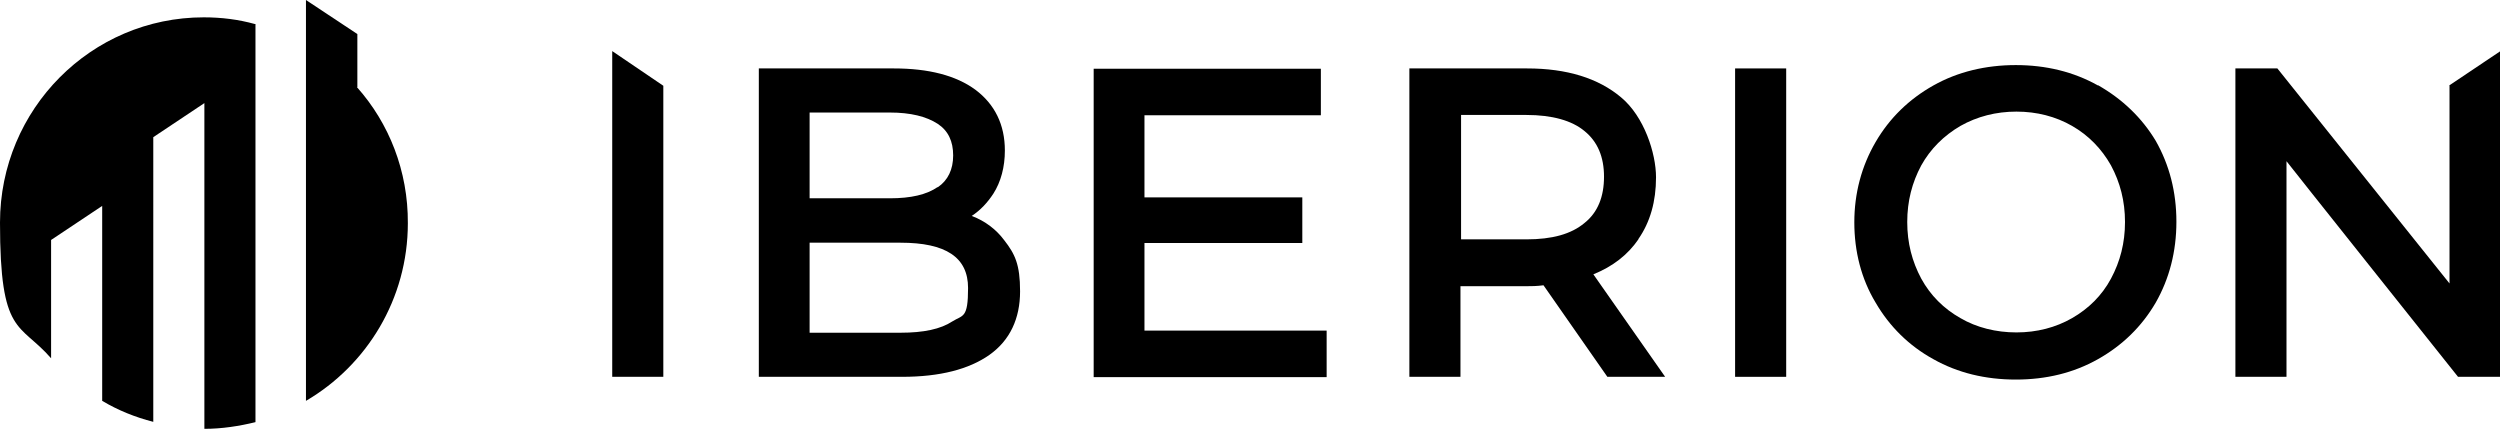 <?xml version="1.0" encoding="UTF-8"?>
<svg xmlns="http://www.w3.org/2000/svg" xmlns:svg="http://www.w3.org/2000/svg" xmlns:sodipodi="http://sodipodi.sourceforge.net/DTD/sodipodi-0.dtd" xmlns:inkscape="http://www.inkscape.org/namespaces/inkscape" version="1.1" viewBox="0 0 822 141">
  <!-- Generator: Adobe Illustrator 30.0.0, SVG Export Plug-In . SVG Version: 2.1.1 Build 123)  -->
  <g id="svg1" inkscape:export-filename="logo-iberion-10lat-white.png" inkscape:export-xdpi="191.17241" inkscape:export-ydpi="191.17241" inkscape:version="1.4 (86a8ad7, 2024-10-11)" sodipodi:docname="logo-iberion-10lat-krzywe-white.svg">
    <sodipodi:namedview id="namedview1" bordercolor="#000000" borderopacity="0.25" inkscape:current-layer="layer1" inkscape:cx="951.67532" inkscape:cy="169.64124" inkscape:deskcolor="#d1d1d1" inkscape:document-units="mm" inkscape:pagecheckerboard="0" inkscape:pageopacity="0.0" inkscape:showpageshadow="2" inkscape:window-height="1129" inkscape:window-maximized="1" inkscape:window-width="1920" inkscape:window-x="-8" inkscape:window-y="-8" inkscape:zoom="0.41558291" pagecolor="#ffffff" showguides="true"/>
    <path id="path1-1-1-6-7-3" d="M83.8,7.9c-5.4-1.5-11-2.2-16.8-2.2C30,5.7,0,35.9,0,73.2s6.4,32.7,16.8,44.6v-38.9l16.8-11.2v64.1c5.2,3.1,10.9,5.4,16.8,6.9V45.1l16.8-11.2v107.1c5.8,0,11.5-.9,16.8-2.2V7.9h-.3Z"/>
    <path id="path2-5-1-0-1-8" d="M117.5,28.6V11.2L100.6,0v131.8c20-11.7,33.5-33.5,33.5-58.4.1-17.2-6.2-32.9-16.7-44.7Z"/>
    <path id="path3-2-3-3-1-7" d="M218.1,123.9h-16.8V16.8l16.8,11.4v95.7Z"/>
    <path id="path4-7-87-8-5-4" d="M319.5,71c2.9-1.9,5.2-4.4,7.1-7.3,2.5-3.9,3.8-8.8,3.8-14.2,0-8.5-3.3-15.2-9.7-20-6.4-4.7-15.4-7-26.8-7h-44.4v101.4h47.1c12.5,0,22-2.5,28.7-7.2,6.8-4.8,10.1-12,10.1-20.9s-1.7-12.3-5.2-16.8c-2.6-3.5-6.2-6.3-10.7-8h0ZM308.3,61.5c-3.6,2.5-8.8,3.7-15.7,3.7h-26.4v-28.2h26.4c6.8,0,12,1.3,15.7,3.7,3.5,2.3,5.1,5.8,5.1,10.4s-1.7,8.2-5.1,10.5h0ZM266.2,79.8h29.9c14.9,0,22.2,4.8,22.2,14.9s-1.7,8.8-5.2,11c-3.8,2.5-9.4,3.7-17,3.7h-29.9v-29.5Z"/>
    <path id="path5-6-4-0-2-27" d="M376.3,79.9h51.9v-15h-51.9v-27h58v-15.3h-74.7v101.4h76.6v-15.3h-59.9v-28.6Z"/>
    <path id="path6-1-27-1-7-79" d="M538.7,78.6c3.9-5.6,5.8-12.4,5.8-20.3s-3.9-20-11.5-26.3c-7.5-6.3-17.8-9.5-30.9-9.5h-38.7v101.4h16.8v-29.8h21.9c1.3,0,3.2,0,5.4-.3l21,30.1h19l-23.6-33.7c6.4-2.6,11.3-6.4,14.8-11.5h0ZM480.4,37.8h21.5c8.4,0,14.9,1.8,19.1,5.3,4.3,3.5,6.4,8.5,6.4,15s-2,11.7-6.4,15.2c-4.4,3.7-10.7,5.4-19.1,5.4h-21.5v-40.9Z"/>
    <path id="path7-4-79-2-6-3" d="M587.3,22.5h-16.8v101.4h16.8V22.5Z"/>
    <path id="path8-2-3-5-1-1" d="M689.8,28.1c-8-4.5-17.1-6.7-27-6.7s-19.1,2.2-27.1,6.7c-8,4.5-14.4,10.7-19,18.6-4.6,7.9-7,16.8-7,26.4s2.3,18.6,7,26.4c4.6,7.9,11,14.2,19,18.6,8,4.5,17.1,6.7,27.1,6.7s19-2.2,27-6.7c8-4.5,14.4-10.7,19-18.6,4.5-7.9,6.8-16.8,6.8-26.6s-2.3-18.7-6.8-26.6c-4.5-7.5-10.9-13.7-19-18.3h0ZM681.3,104.6c-5.4,3.1-11.6,4.7-18.3,4.7s-13.1-1.6-18.4-4.7c-5.5-3.1-9.9-7.5-12.9-13-3-5.6-4.6-11.7-4.6-18.6s1.6-13,4.6-18.6c3-5.4,7.4-9.8,12.9-13,5.5-3.1,11.7-4.7,18.4-4.7s12.9,1.6,18.3,4.7c5.4,3.1,9.7,7.5,12.8,13,3,5.6,4.6,11.7,4.6,18.6s-1.6,13-4.6,18.6c-3,5.6-7.4,9.9-12.8,13h0Z"/>
    <path id="path9-3-1-0-4-9" d="M805.4,28.2v65l-56.6-70.7h-13.8v101.4h16.8V53c-.1,0,56.4,70.9,56.4,70.9h13.8V16.9l-16.7,11.2Z"/>
  </g>
</svg>
